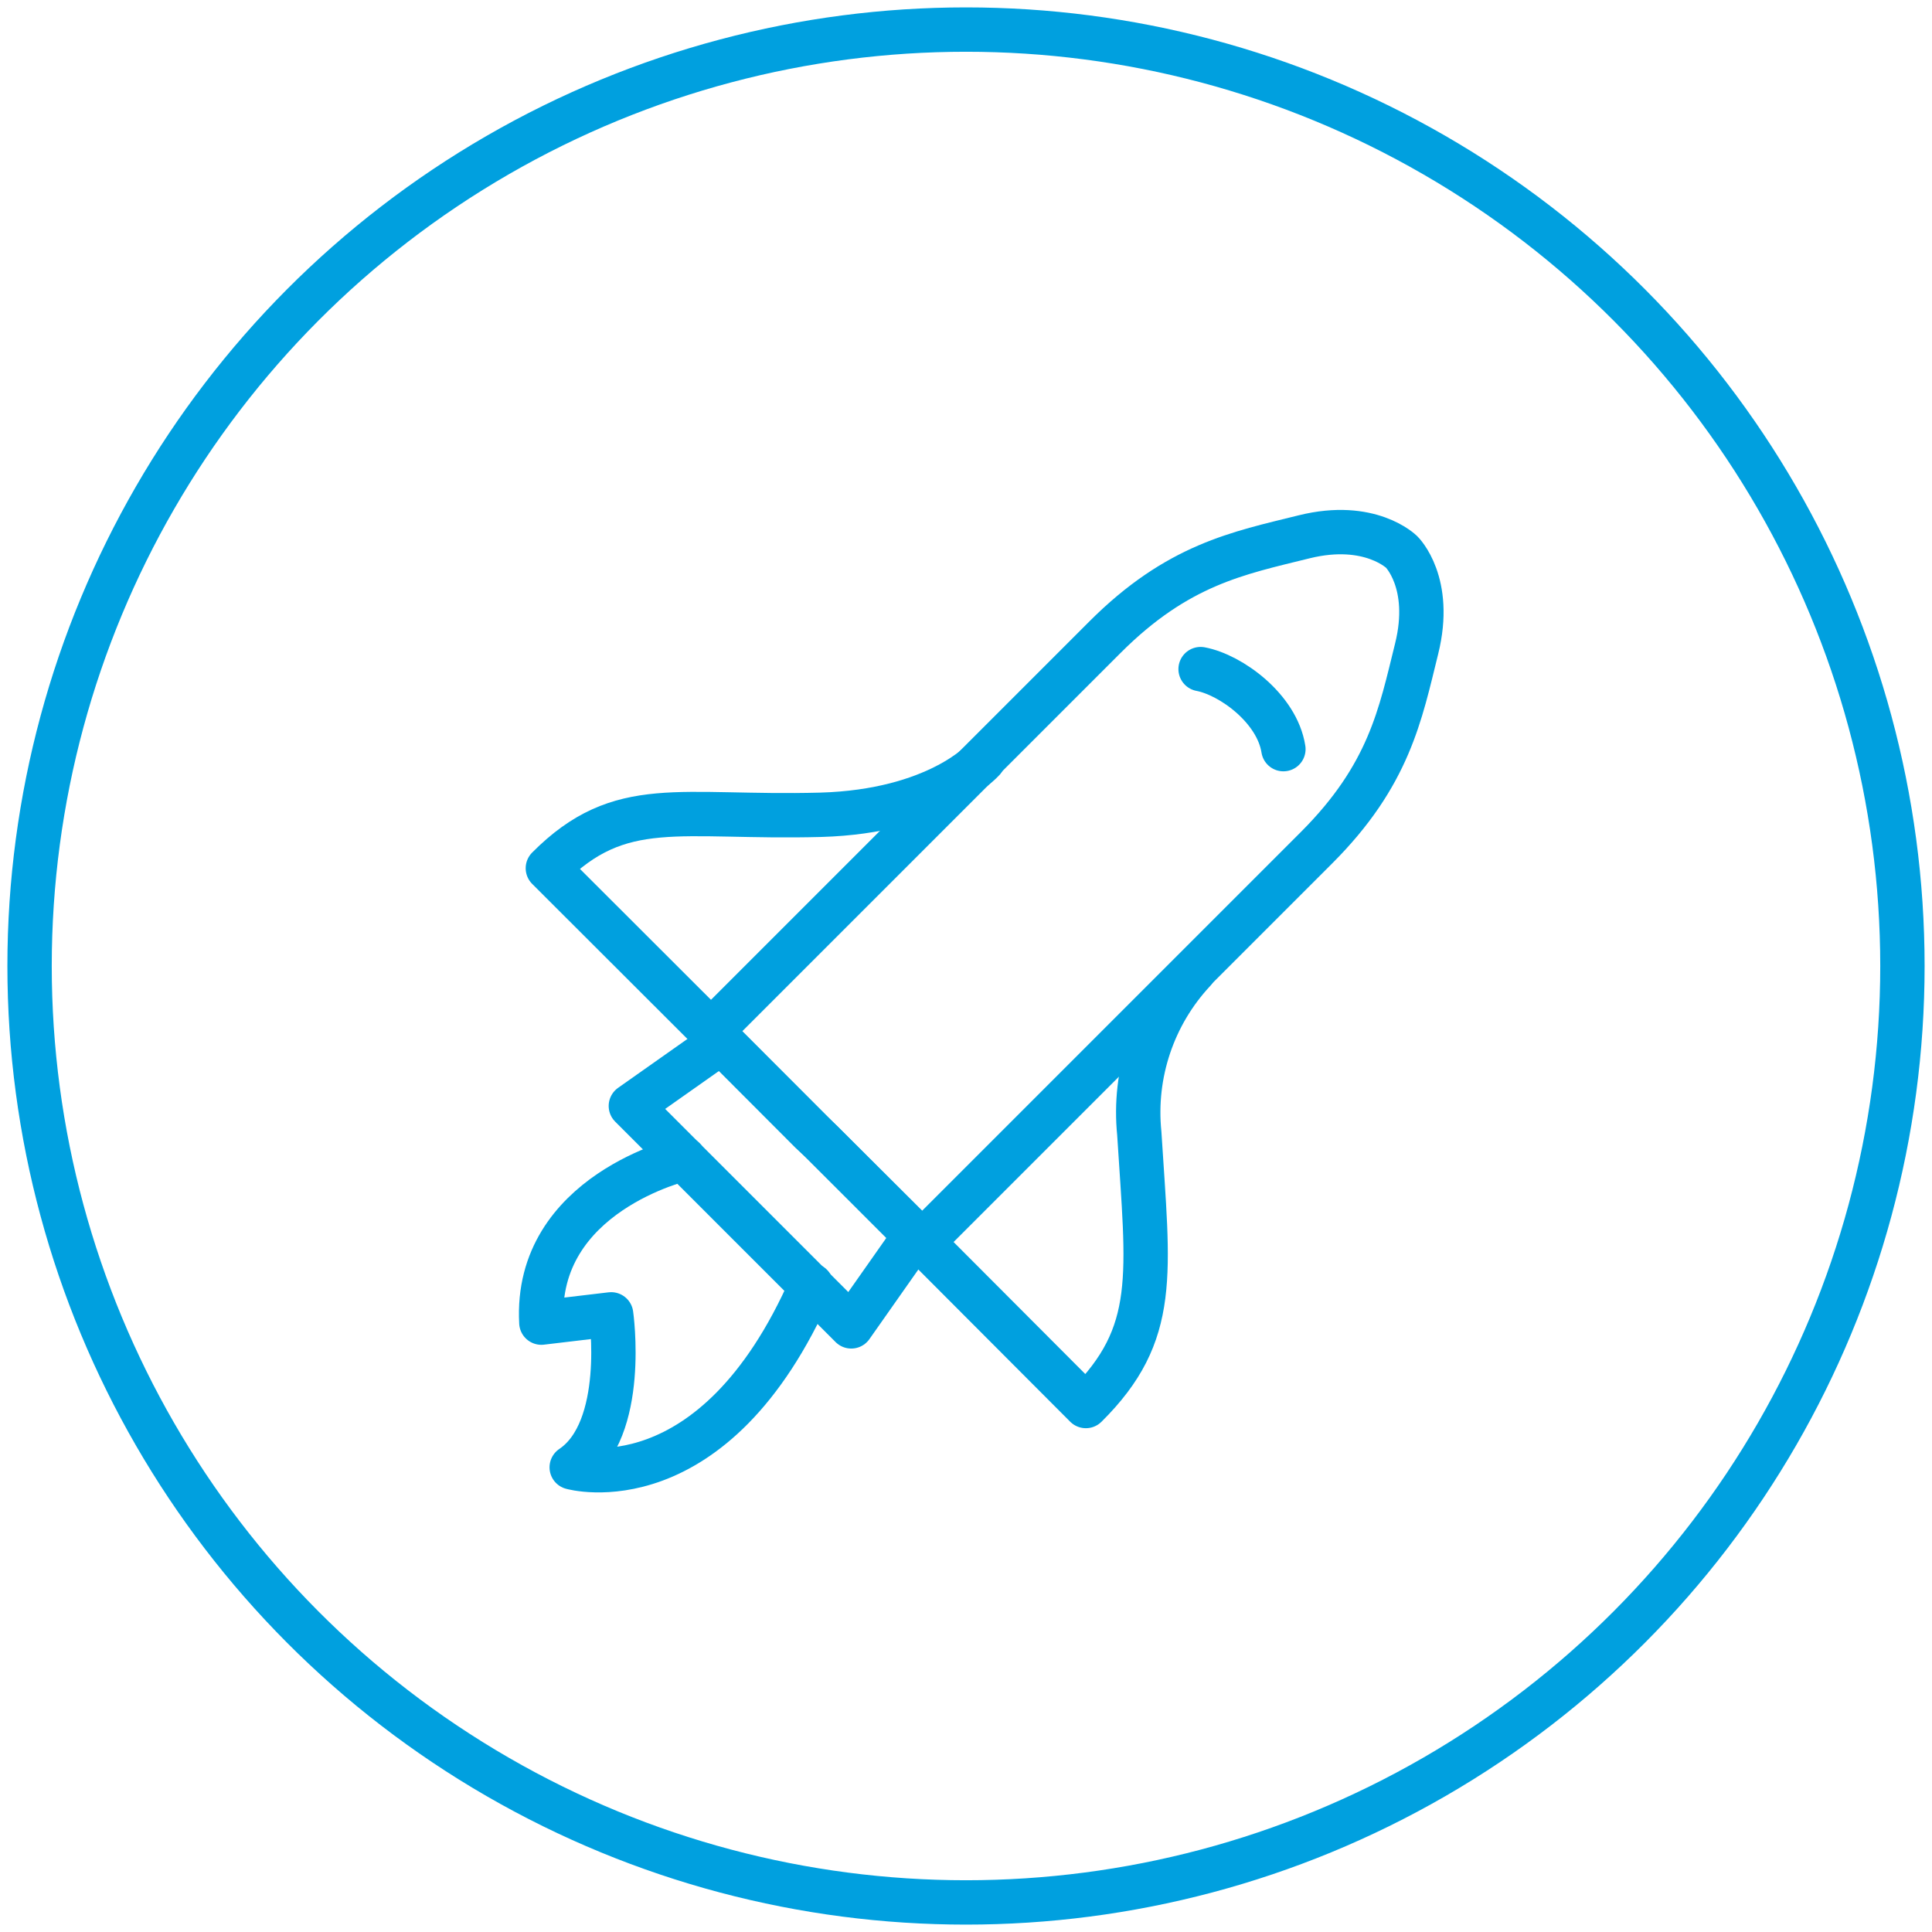 <?xml version="1.0" encoding="UTF-8"?>
<svg width="98px" height="98px" viewBox="0 0 98 98" version="1.1" xmlns="http://www.w3.org/2000/svg" xmlns:xlink="http://www.w3.org/1999/xlink">
    <!-- Generator: Sketch 54.1 (76490) - https://sketchapp.com -->
    <title>MS_Iconography_MS_Core_Blue-Rocket:Future</title>
    <desc>Created with Sketch.</desc>
    <g id="ProjectBabel_Microsite_Desktop" stroke="none" stroke-width="1" fill="none" fill-rule="evenodd">
        <g id="MS_ProjectBabel_Microsite_Desktop_ProductOverview_01" transform="translate(-1107, -2772)" stroke="#00A0DF" stroke-width="2.25">
            <g id="MS_Iconography_MS_Core_Blue-Rocket:Future" transform="translate(1108, 2773)">
                <circle id="Oval" cx="48" cy="48" r="47.5"></circle>
                <path d="M48.87,37.55 C48.87,37.55 46.55,40.16 40.63,40.33 C33.44,40.52 30.48,39.33 26.79,43.04 L35.09,51.33" id="Path" stroke-linecap="round" stroke-linejoin="round"></path>
                <path d="M40.7,56.94 L45.78,62 L65.78,42 C69.47,38.31 70.03,35.25 70.86,31.9 C71.69,28.55 70.1,27 70.1,27 L70.1,27 C70.1,27 68.5,25.4 65.15,26.23 C61.8,27.06 58.74,27.63 55.05,31.32 L35.05,51.32 L40.13,56.41 L40.7,56.94 Z" id="Path" stroke-linecap="round" stroke-linejoin="round"></path>
                <path d="M59.56,48.25 C57.493,50.47 56.484,53.473 56.79,56.49 C57.24,63.67 57.79,66.64 54.08,70.32 L45.78,62" id="Path" stroke-linecap="round" stroke-linejoin="round"></path>
                <path d="M59.9,32.94 C61.44,33.23 63.78,34.94 64.1,37" id="Path" stroke-linecap="round" stroke-linejoin="round"></path>
                <polygon id="Path" stroke-linecap="round" stroke-linejoin="round" points="42.18 66.28 31 55.1 35.61 51.85 45.42 61.67"></polygon>
                <path d="M33.69,57.78 C33.69,57.78 26.1,59.52 26.46,66.09 L30,65.67 C30,65.67 30.84,71.52 28,73.43 C28,73.43 35.2,75.49 40.15,64.2" id="Path" stroke-linecap="round" stroke-linejoin="round"></path>
            </g>
        </g>
    </g>
</svg>